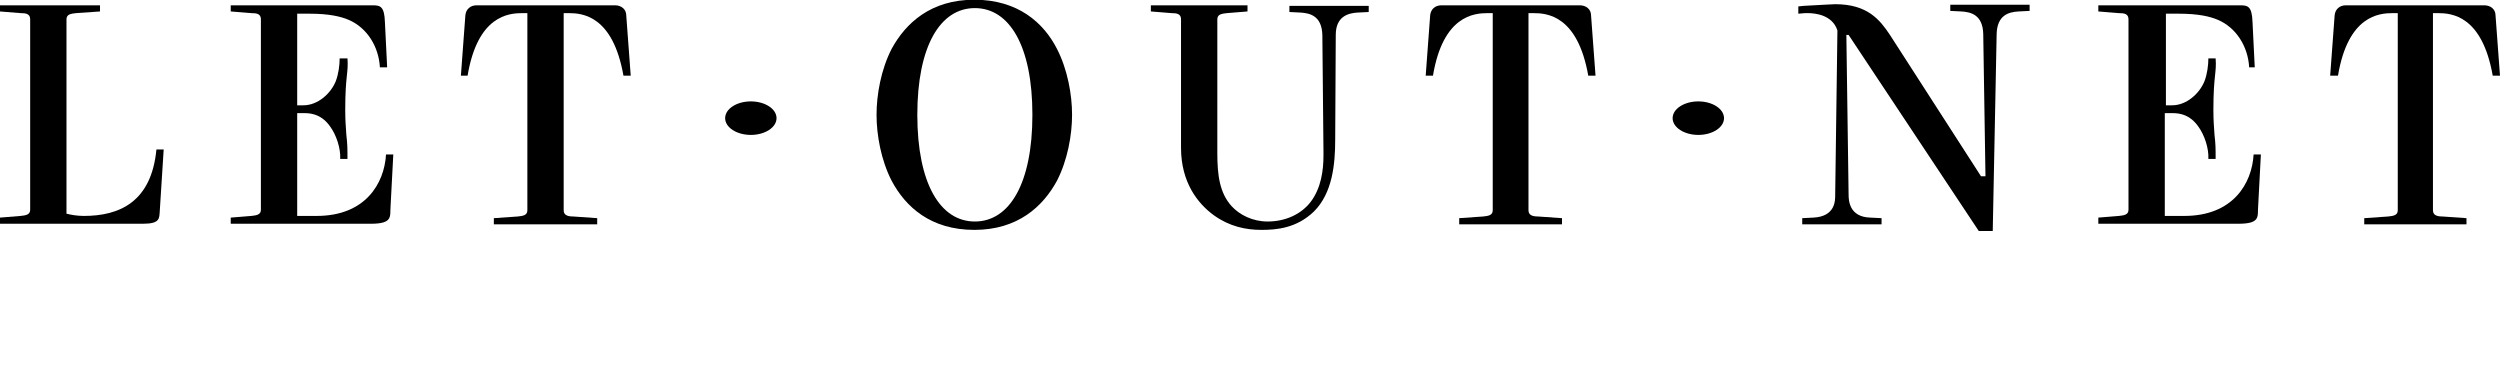 <?xml version="1.0" encoding="utf-8"?>
<!-- Generator: Adobe Illustrator 17.0.0, SVG Export Plug-In . SVG Version: 6.00 Build 0)  -->
<!DOCTYPE svg PUBLIC "-//W3C//DTD SVG 1.1//EN" "http://www.w3.org/Graphics/SVG/1.1/DTD/svg11.dtd">
<svg version="1.1" id="Layer_1" xmlns="http://www.w3.org/2000/svg" xmlns:xlink="http://www.w3.org/1999/xlink" x="0px" y="0px"
	 width="563.188px" height="85.705px" viewBox="0 0 563.188 85.705" enable-background="new 0 0 563.188 85.705"
	 xml:space="preserve">
<g>
	<g>
		<g>
			<path d="M36.875,33.666L35.994,47.51c-0.126,1.636,0.126,2.895-3.776,2.895H0v-1.384l4.657-0.378
				c1.133-0.126,2.139-0.252,2.139-1.384V4.343c0-1.259-1.007-1.384-2.139-1.384L0,2.581V1.197h22.528v1.384l-5.412,0.378
				c-1.133,0.126-2.139,0.252-2.139,1.384V48.14c1.007,0.252,2.391,0.503,3.901,0.503c8.055,0,15.228-3.146,16.361-14.976
				L36.875,33.666L36.875,33.666z"/>
			<path d="M85.579,15.165c-0.252-4.657-2.895-8.935-7.048-10.697c-1.762-0.755-4.405-1.384-8.81-1.384h-2.769v20.64h1.384
				c3.272,0,6.167-2.643,7.299-5.412c0.629-1.636,0.881-3.65,0.881-5.16h1.762c0.252,3.272-0.503,3.776-0.503,11.578
				c0,2.391,0.126,3.776,0.252,5.663c0.252,2.139,0.252,3.02,0.252,5.412h-1.636c0.126-2.391-0.881-5.412-2.265-7.299
				c-1.762-2.517-3.901-3.02-5.789-3.02h-1.636v23.157h4.405c10.949,0,15.228-7.299,15.606-13.844H88.6l-0.629,11.956
				c-0.126,2.014,0.503,3.65-4.405,3.65H51.977v-1.384l4.657-0.378c1.133-0.126,2.139-0.252,2.139-1.384V4.343
				c0-1.259-1.007-1.384-2.139-1.384l-4.657-0.378V1.197h31.966c1.762,0,2.643,0.252,2.769,3.776l0.503,10.194h-1.636V15.165z"/>
			<path d="M103.828,17.053l1.007-13.592c0.126-1.384,1.133-2.265,2.517-2.265h31.211c1.384,0,2.517,0.881,2.517,2.265l1.007,13.592
				h-1.636c-2.391-13.592-9.313-14.095-12.334-14.095h-1.133v44.426c0,1.133,1.007,1.384,2.139,1.384l5.412,0.378v1.384h-23.283
				v-1.384l5.412-0.378c1.133-0.126,2.139-0.252,2.139-1.384V2.958h-1.133c-3.02,0-10.068,0.503-12.334,14.095H103.828z"/>
			<path d="M238.112,11.012c2.391,4.657,3.398,10.32,3.398,14.851s-1.007,10.194-3.398,14.851
				c-3.146,5.789-8.81,11.075-18.626,11.075s-15.48-5.16-18.626-11.075c-2.391-4.657-3.398-10.32-3.398-14.851
				s1.007-10.194,3.398-14.851c3.146-5.789,8.81-11.075,18.626-11.075C229.302-0.063,235.092,5.097,238.112,11.012z M206.649,25.863
				c0,15.48,5.16,24.038,12.963,24.038s12.963-8.558,12.963-24.038s-5.16-24.038-12.963-24.038S206.649,10.383,206.649,25.863z"/>
			<path d="M274.232,34.421c0,5.034,0.503,9.061,3.272,12.082c1.762,1.888,4.656,3.398,8.055,3.398c4.027,0,7.551-1.636,9.691-4.405
				c2.391-3.146,2.895-7.174,2.895-10.446v-0.881l-0.252-26.303c-0.126-4.279-2.769-4.908-4.908-5.034l-2.517-0.126V1.322h17.871
				v1.384l-2.517,0.126c-2.139,0.126-4.908,0.881-4.908,5.034L300.788,31.4c0,5.663-0.629,12.082-4.782,16.235
				c-3.901,3.776-8.432,4.153-11.83,4.153c-3.524,0-7.174-0.755-10.697-3.272c-3.65-2.643-7.425-7.425-7.425-15.228V4.342
				c0-1.259-1.007-1.384-2.139-1.384l-4.656-0.378V1.196h21.772V2.58l-4.657,0.378c-1.133,0.126-2.139,0.252-2.139,1.384
				L274.232,34.421L274.232,34.421z"/>
			<path d="M321.174,17.053l1.007-13.592c0.126-1.384,1.133-2.265,2.517-2.265h31.211c1.384,0,2.517,0.881,2.517,2.265l1.007,13.592
				h-1.636c-2.391-13.592-9.313-14.095-12.333-14.095h-1.133v44.426c0,1.133,1.007,1.384,2.139,1.384l5.412,0.378v1.384h-23.157
				v-1.384l5.412-0.378c1.133-0.126,2.14-0.252,2.14-1.384V2.958h-1.133c-3.02,0-10.068,0.503-12.333,14.095H321.174z"/>
			<path d="M415.941,7.992l0.503,35.868c0,1.259,0.126,5.034,4.908,5.16l2.517,0.126v1.384h-17.871v-1.384l2.517-0.126
				c4.908-0.252,4.908-3.776,4.908-5.034l0.503-37.126c-1.133-3.524-5.034-3.901-6.67-3.901h-0.629l-1.51,0.126V1.449l1.133-0.126
				c5.034-0.252,6.418-0.378,7.174-0.378c7.299,0,10.068,3.524,12.333,6.922l20.514,31.841h1.007l-0.503-32.092
				c-0.126-4.279-2.769-4.908-4.908-5.034l-2.517-0.126V1.072h17.871v1.384l-2.517,0.126c-2.265,0.126-4.782,0.881-4.908,5.034
				l-0.881,44.426h-3.146L416.445,7.868h-0.503L415.941,7.992L415.941,7.992z"/>
			<path d="M506.68,15.165c-0.252-4.657-2.895-8.935-7.048-10.697c-1.762-0.755-4.405-1.384-8.81-1.384h-2.895v20.64h1.384
				c3.272,0,6.167-2.643,7.299-5.412c0.629-1.636,0.881-3.65,0.881-5.16h1.636c0.252,3.272-0.503,3.776-0.503,11.578
				c0,2.391,0.126,3.776,0.252,5.663c0.252,2.139,0.252,3.02,0.252,5.412h-1.636c0.126-2.391-0.881-5.412-2.265-7.299
				c-1.762-2.517-3.901-3.02-5.789-3.02h-1.762v23.157h4.405c10.949,0,15.228-7.299,15.606-13.844h1.636l-0.629,11.956
				c-0.126,2.014,0.503,3.65-4.405,3.65H472.7v-1.384l4.657-0.378c1.133-0.126,2.139-0.252,2.139-1.384V4.343
				c0-1.259-1.007-1.384-2.139-1.384L472.7,2.581V1.197h31.966c1.762,0,2.643,0.252,2.769,3.776l0.503,10.194h-1.258V15.165z"/>
			<path d="M524.929,17.053l1.007-13.592c0.126-1.384,1.133-2.265,2.517-2.265h31.211c1.384,0,2.517,0.881,2.517,2.265l1.007,13.592
				h-1.636c-2.391-13.592-9.313-14.095-12.333-14.095h-1.133v44.426c0,1.133,1.007,1.384,2.139,1.384l5.412,0.378v1.384h-23.031
				v-1.384l5.412-0.378c1.133-0.126,2.139-0.252,2.139-1.384V2.958h-1.133c-3.02,0-10.068,0.503-12.333,14.095H524.929z"/>
		</g>
	</g>
	<ellipse cx="169.145" cy="26.618" rx="5.789" ry="3.776"/>
	<ellipse cx="382.59" cy="26.618" rx="5.789" ry="3.776"/>
</g>
</svg>
